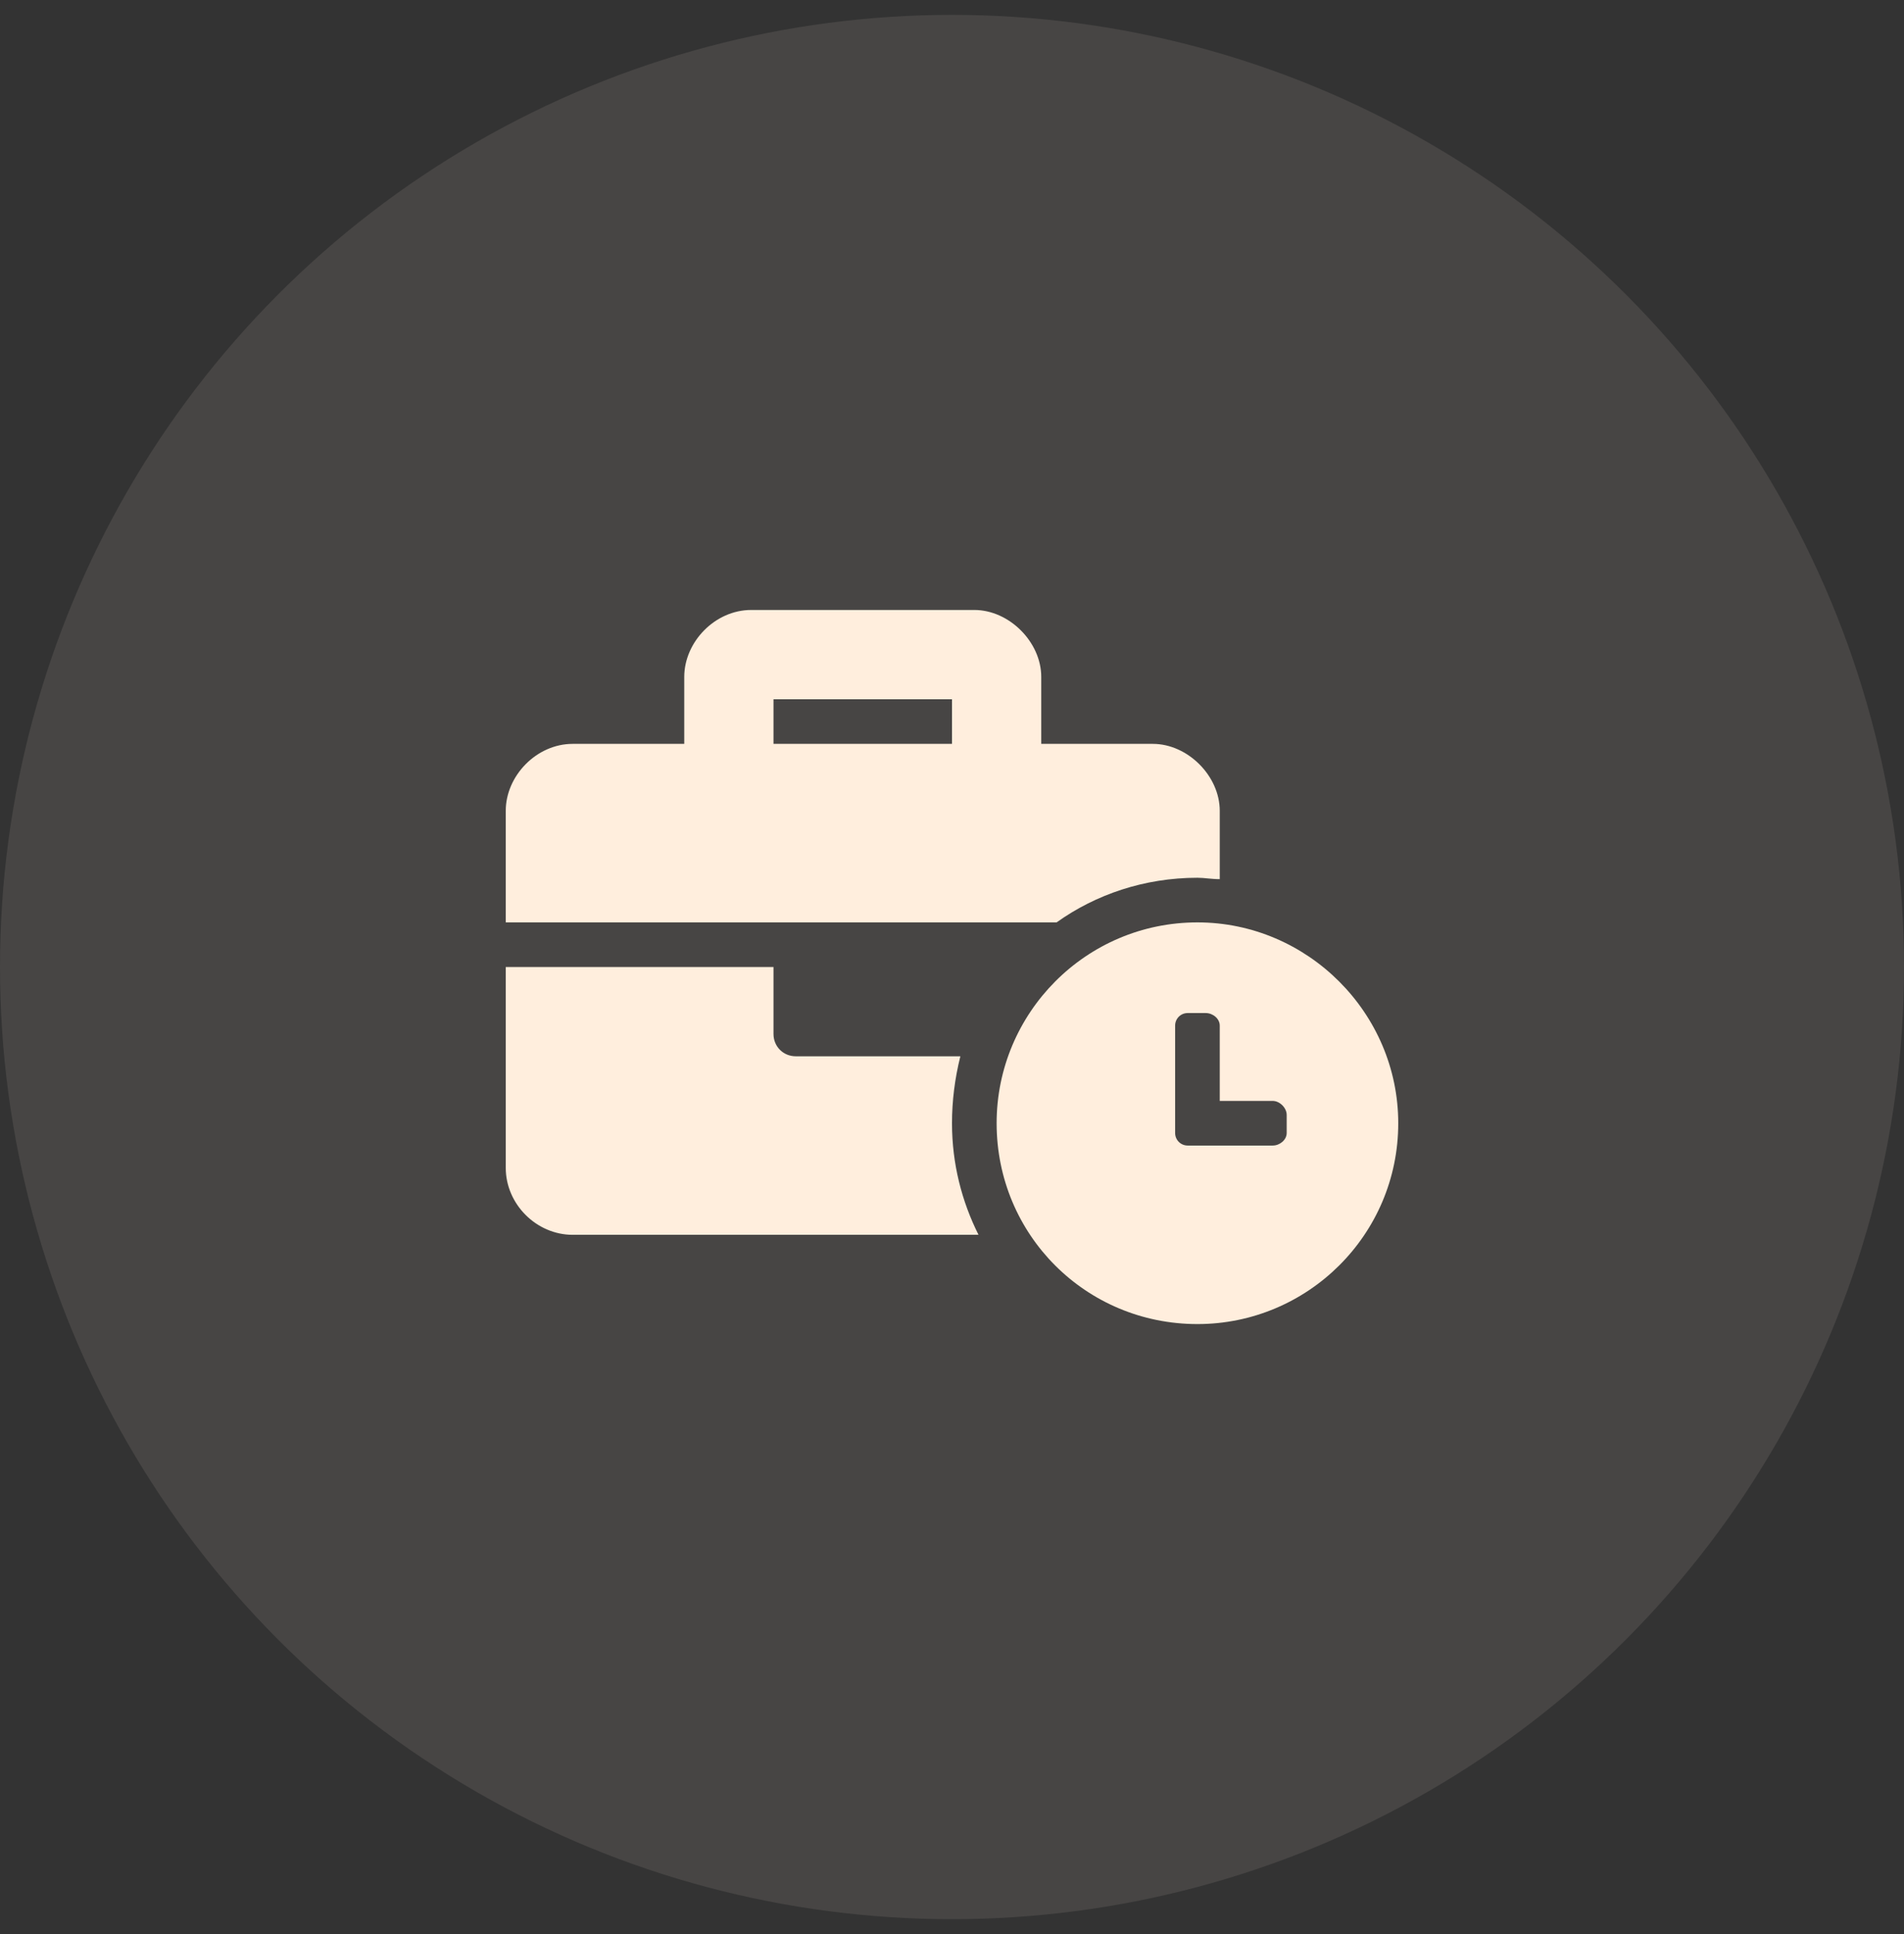 <svg width="64" height="65" viewBox="0 0 64 65" fill="none" xmlns="http://www.w3.org/2000/svg">
<rect x="0" y="0" width="64" height="65" fill="#333333" stroke="none"/>
<circle opacity="0.1" cx="32" cy="32.5" r="32" fill="#FFEEDD"/>
<path d="M40.25 31C43.953 31 47 34.047 47 37.75C47 41.5 43.953 44.5 40.25 44.5C36.5 44.5 33.5 41.5 33.5 37.75C33.5 34.047 36.5 31 40.25 31ZM43.25 38.078V37.469C43.25 37.234 43.016 37 42.781 37H41V34.469C41 34.234 40.766 34.047 40.531 34.047H39.922C39.688 34.047 39.5 34.234 39.5 34.469V38.078C39.5 38.312 39.688 38.5 39.922 38.5H42.781C43.016 38.5 43.25 38.312 43.25 38.078ZM40.25 29.5C38.469 29.5 36.828 30.062 35.516 31H17V27.25C17 26.078 18.031 25 19.25 25H23V22.75C23 21.578 24.031 20.5 25.25 20.5H32.75C33.922 20.5 35 21.578 35 22.75V25H38.75C39.922 25 41 26.078 41 27.25V29.547C40.719 29.547 40.484 29.5 40.25 29.5ZM32 25V23.5H26V25H32ZM32.281 35.5C32.094 36.25 32 37 32 37.75C32 39.109 32.328 40.375 32.891 41.5H19.25C18.031 41.5 17 40.469 17 39.25V32.5H26V34.75C26 35.172 26.328 35.5 26.75 35.5H32.281Z" fill="#FFEEDD"/>
</svg>
